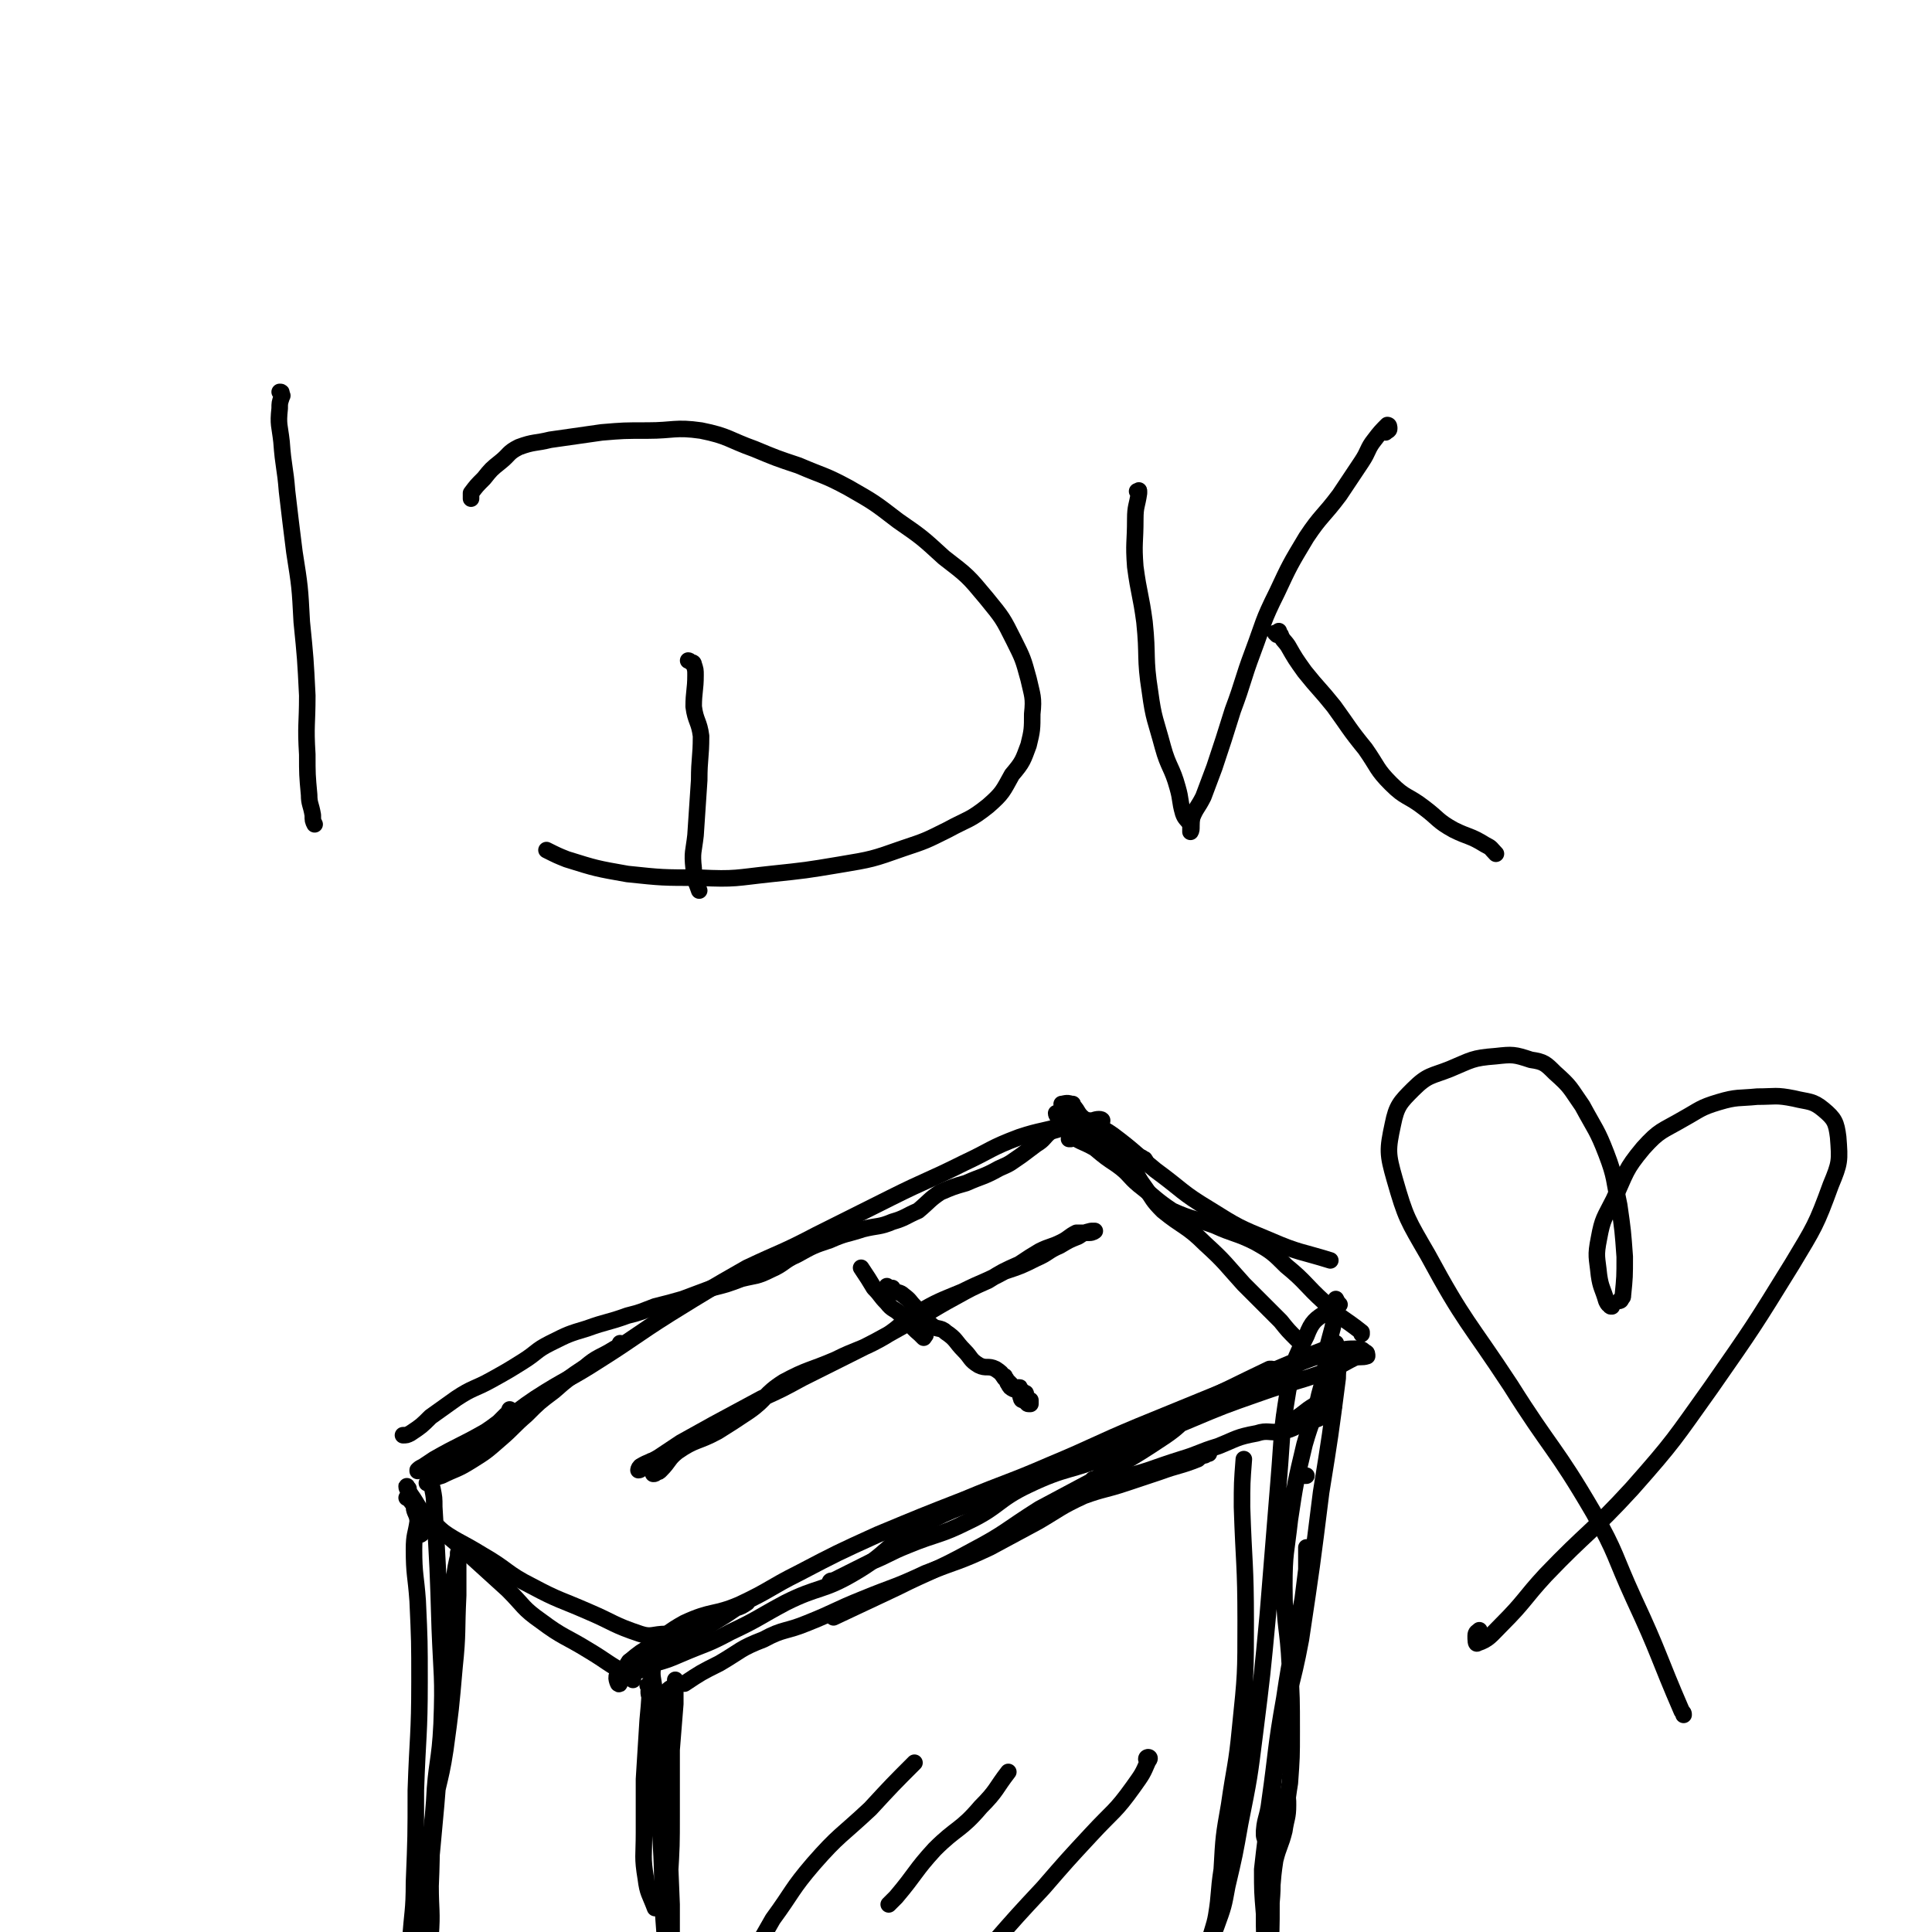 <svg viewBox='0 0 1050 1050' version='1.1' xmlns='http://www.w3.org/2000/svg' xmlns:xlink='http://www.w3.org/1999/xlink'><g fill='none' stroke='#000000' stroke-width='9' stroke-linecap='round' stroke-linejoin='round'><path d='M152,213c0,0 0,0 0,0 1,0 1,0 1,1 0,0 0,0 0,0 0,1 0,1 0,1 1,0 0,0 0,1 -1,3 -1,3 -1,6 -1,9 0,9 1,18 1,14 2,14 3,27 2,17 2,17 4,33 3,19 3,19 4,38 2,20 2,20 3,40 0,16 -1,16 0,32 0,11 0,11 1,22 0,5 1,5 2,11 0,3 0,3 1,5 '/><path d='M256,271c0,0 0,0 0,0 0,-1 0,-1 0,-1 0,-1 0,-1 0,-2 3,-4 3,-4 7,-8 4,-5 4,-5 9,-9 5,-4 4,-5 10,-8 8,-3 9,-2 17,-4 14,-2 14,-2 28,-4 12,-1 12,-1 25,-1 14,0 15,-2 29,0 15,3 15,5 29,10 12,5 12,5 24,9 14,6 14,5 27,12 14,8 14,8 27,18 13,9 13,9 25,20 13,10 13,10 23,22 9,11 9,11 15,23 5,10 5,10 8,21 2,9 3,10 2,19 0,8 0,9 -2,17 -3,8 -3,9 -9,16 -5,9 -5,10 -13,17 -10,8 -11,7 -22,13 -12,6 -12,6 -24,10 -17,6 -17,6 -35,9 -18,3 -18,3 -37,5 -19,2 -19,3 -39,2 -20,0 -20,0 -39,-2 -17,-3 -17,-3 -33,-8 -5,-2 -5,-2 -11,-5 '/><path d='M374,359c0,0 0,0 0,0 0,0 0,0 0,0 1,0 1,1 2,1 0,0 1,0 1,1 1,3 1,3 1,6 0,8 -1,9 -1,17 1,8 3,8 4,16 0,12 -1,12 -1,24 -1,15 -1,15 -2,30 -1,9 -2,9 -1,18 0,6 1,6 3,12 '/><path d='M618,267c0,0 0,0 0,0 1,0 1,-1 1,0 0,0 0,0 0,1 -1,7 -2,7 -2,14 0,13 -1,13 0,26 2,15 3,15 5,30 2,19 0,19 3,38 2,15 3,15 7,30 3,11 5,11 8,22 2,7 1,7 3,14 1,3 2,3 4,6 0,2 0,5 0,4 1,-1 0,-4 1,-8 2,-5 3,-5 6,-11 3,-8 3,-8 6,-16 5,-15 5,-15 10,-31 6,-16 5,-16 11,-32 6,-16 5,-16 13,-32 7,-15 7,-15 16,-30 8,-12 9,-11 18,-23 6,-9 6,-9 12,-18 4,-6 3,-7 7,-12 3,-4 4,-5 7,-8 1,0 1,1 1,2 0,1 -1,1 -2,2 '/><path d='M693,344c0,0 0,0 0,0 0,0 1,1 1,1 0,0 0,-1 0,-1 0,0 1,-1 1,-1 0,1 0,1 1,2 1,3 2,3 4,6 4,7 4,7 9,14 8,10 8,9 16,19 8,11 8,12 17,23 7,10 6,11 14,19 8,8 9,6 18,13 8,6 7,7 16,12 8,4 9,3 17,8 4,2 3,2 6,5 '/><path d='M277,766c0,0 0,0 0,0 -1,2 0,2 -2,3 -2,2 -2,2 -4,4 -4,3 -4,3 -7,5 -14,8 -14,7 -28,15 -3,2 -3,2 -6,4 -2,1 -2,1 -3,2 0,0 0,1 0,0 5,-2 6,-2 11,-5 12,-6 13,-5 24,-13 15,-9 14,-11 29,-21 17,-11 18,-10 35,-21 19,-12 19,-13 38,-25 21,-13 21,-13 42,-25 19,-9 19,-8 38,-18 20,-10 20,-10 40,-20 20,-10 20,-9 40,-19 15,-7 14,-8 30,-14 12,-4 13,-3 26,-7 7,-1 7,-2 14,-2 2,-1 5,-1 5,0 0,1 -2,2 -4,3 -6,3 -7,3 -13,7 -1,0 -1,0 -1,0 '/><path d='M406,871c0,0 0,0 0,0 -3,2 -3,2 -6,3 -3,2 -3,2 -6,4 -13,8 -13,8 -26,16 -10,7 -10,7 -21,13 -5,2 -8,0 -11,3 -2,1 0,5 0,5 1,1 1,-1 1,-3 3,-4 2,-5 5,-9 6,-5 6,-5 13,-9 8,-6 8,-7 17,-12 15,-7 16,-4 30,-10 17,-8 16,-9 32,-17 21,-11 21,-11 43,-21 24,-10 24,-10 47,-19 24,-10 24,-9 47,-19 24,-10 24,-11 48,-21 22,-9 22,-9 44,-18 19,-8 19,-8 38,-16 12,-5 12,-5 25,-10 '/><path d='M583,600c0,0 0,0 0,0 -1,0 -1,0 -1,0 -1,0 -1,0 -2,0 -1,0 -3,0 -3,0 1,0 3,-1 5,0 4,3 3,5 7,8 8,5 9,4 16,9 12,9 12,10 23,19 15,11 14,12 29,21 16,10 16,10 33,17 16,7 17,6 33,11 '/><path d='M221,814c0,0 0,0 0,0 0,0 1,0 1,0 0,0 0,1 1,1 0,1 0,1 1,1 6,7 5,8 12,13 12,9 13,8 26,16 14,8 13,10 27,17 15,8 15,7 31,14 14,6 13,7 28,12 6,2 7,0 14,0 '/><path d='M354,903c0,0 0,0 0,0 1,-1 1,-1 1,-1 1,-1 1,-1 1,-1 1,-2 1,-1 2,-3 0,-3 1,-5 0,-5 0,-1 -1,1 -2,3 -1,8 -1,8 -2,17 -1,11 -1,11 -2,22 -1,16 -1,16 -2,32 0,15 0,15 0,29 0,13 -1,13 1,25 1,8 2,8 5,16 0,0 0,0 0,0 '/><path d='M709,802c0,0 0,0 0,0 0,0 0,0 1,0 '/><path d='M726,730c0,0 0,0 0,0 1,3 1,3 1,7 1,6 0,6 0,12 -4,31 -4,31 -9,62 -5,40 -5,40 -11,80 -5,27 -7,26 -11,53 -3,19 -4,19 -5,38 0,8 1,8 1,16 '/><path d='M228,834c0,0 0,0 0,0 1,0 1,0 1,-1 0,-1 0,-1 0,-2 0,-1 1,-1 0,-2 0,-4 0,-4 -2,-8 0,-1 -1,-2 -2,-2 0,3 2,4 2,8 -1,7 -2,7 -2,15 0,14 1,14 2,28 1,22 1,22 1,44 0,29 -1,29 -2,59 0,25 0,25 -1,50 0,16 -1,16 -2,32 0,0 0,0 0,0 '/><path d='M726,706c0,0 0,0 0,0 1,2 1,2 2,3 0,0 0,0 0,0 '/><path d='M355,801c0,0 0,0 0,0 1,0 1,0 2,-1 1,0 1,0 2,-1 5,-5 4,-6 9,-10 10,-7 11,-5 22,-11 8,-5 8,-5 17,-11 10,-7 8,-9 19,-16 13,-7 14,-6 28,-12 12,-6 13,-5 24,-11 11,-6 10,-8 20,-14 12,-7 13,-7 25,-12 12,-6 12,-5 23,-11 9,-3 9,-3 17,-7 7,-3 6,-4 13,-7 5,-3 5,-3 10,-5 3,-2 3,-2 7,-3 1,0 2,0 2,0 0,0 -1,1 -3,1 -1,0 -1,0 -2,0 -2,0 -2,0 -5,0 -4,2 -4,3 -8,5 -6,3 -6,2 -12,5 -5,3 -5,3 -11,7 -9,4 -9,4 -17,9 -9,4 -9,4 -18,9 -13,7 -13,8 -27,15 -16,9 -16,9 -32,17 -12,6 -12,6 -24,12 -11,6 -11,6 -22,11 -13,7 -13,7 -26,14 -9,5 -9,5 -18,10 -6,4 -6,4 -12,8 -5,3 -5,2 -10,5 -1,1 -1,2 -1,2 1,0 2,-1 3,-2 2,-2 2,-2 4,-3 '/><path d='M482,699c0,0 0,0 0,0 0,1 0,1 1,1 0,0 0,1 0,1 0,0 -1,0 -1,0 0,0 0,0 0,-1 0,0 0,0 1,0 0,0 0,0 1,0 0,0 0,0 1,0 0,1 0,1 0,1 3,2 4,1 6,3 4,3 3,3 6,6 4,5 4,6 9,10 3,3 5,1 8,4 6,4 5,5 10,10 4,4 3,5 8,8 4,2 5,0 9,2 3,2 3,2 5,5 2,2 2,2 4,4 2,2 3,1 4,3 1,1 0,2 1,4 0,1 1,1 2,1 1,1 1,2 2,2 1,-1 1,-2 1,-2 0,0 0,1 0,2 -1,0 -1,0 -1,0 -1,-2 -1,-2 -1,-4 -1,-1 0,-2 -1,-2 -1,-1 -3,0 -3,-1 -1,0 1,-2 0,-2 -1,0 -2,1 -3,1 -2,-1 -2,-1 -3,-3 -1,-1 0,-1 -1,-2 0,-1 -1,-1 -1,-2 '/><path d='M578,607c0,0 0,0 0,0 0,0 0,0 0,0 0,0 0,0 -1,0 -1,-1 -3,-2 -3,-2 0,1 1,2 2,4 2,3 2,4 5,7 6,5 7,4 14,8 6,5 6,5 12,9 7,5 6,6 12,11 9,7 9,8 18,14 11,5 12,4 23,8 11,5 12,4 22,9 9,5 10,6 17,13 11,9 10,10 21,20 9,9 10,8 20,16 0,0 0,0 0,1 '/><path d='M622,630c0,0 0,0 0,0 0,0 1,1 0,1 -1,-1 -1,-2 -2,-2 -7,-4 -7,-4 -13,-6 -3,-2 -3,-2 -6,-2 -4,0 -5,1 -7,0 0,0 1,-1 2,-2 1,0 1,0 1,0 3,2 3,2 5,3 5,3 6,3 10,7 6,7 4,8 10,16 5,7 4,7 10,13 11,9 13,8 23,18 11,10 11,11 21,22 10,10 10,10 20,20 4,5 4,5 9,10 '/><path d='M578,612c0,0 0,0 0,0 0,0 0,0 0,0 0,0 0,1 -1,1 -2,1 -3,1 -6,2 -4,3 -3,4 -8,7 -4,3 -4,3 -8,6 -6,4 -5,4 -12,7 -9,5 -9,4 -18,8 -7,2 -7,2 -14,5 -6,4 -6,5 -12,10 -7,3 -7,4 -14,6 -7,3 -8,2 -16,4 -9,3 -9,2 -18,6 -9,3 -9,3 -18,8 -7,3 -7,5 -14,8 -8,4 -8,3 -16,5 -8,3 -8,3 -16,5 -8,3 -8,3 -16,6 -7,2 -7,2 -15,4 -8,3 -7,3 -15,5 -11,4 -11,3 -22,7 -10,3 -10,3 -20,8 -8,4 -7,5 -15,10 -8,5 -8,5 -17,10 -9,5 -10,4 -19,10 -7,5 -7,5 -14,10 -5,5 -5,5 -11,9 -2,1 -2,1 -4,1 '/><path d='M503,721c0,0 0,0 0,0 0,1 0,1 0,1 0,1 0,1 0,2 0,1 0,1 0,1 0,1 0,1 -1,1 0,0 0,0 0,1 0,0 0,0 0,0 -1,-1 -1,-1 -2,-2 -6,-5 -5,-6 -11,-11 -3,-3 -4,-2 -7,-6 -4,-4 -3,-4 -7,-8 -3,-5 -3,-5 -7,-11 '/><path d='M337,730c0,0 0,0 0,0 -1,2 -1,2 -3,3 -8,5 -9,4 -16,10 -9,6 -9,6 -17,13 -8,6 -8,6 -15,13 -7,6 -7,7 -14,13 -8,7 -8,7 -16,12 -8,5 -8,4 -16,8 -4,1 -4,2 -8,4 0,0 0,0 0,0 '/><path d='M222,809c0,0 0,0 0,0 -1,-1 -1,-2 -1,-1 0,1 1,2 2,4 5,7 4,8 10,13 10,10 11,10 21,19 11,10 11,10 22,20 9,9 8,10 18,17 12,9 13,8 26,16 10,6 10,7 21,13 1,2 1,1 3,3 '/><path d='M342,903c0,0 0,0 0,0 0,2 0,2 0,3 0,0 0,0 0,1 0,0 0,1 1,1 2,0 2,0 4,0 5,-1 5,-2 9,-4 7,-2 7,-2 14,-5 14,-6 14,-5 27,-12 15,-7 15,-8 30,-16 18,-9 20,-6 37,-16 19,-11 17,-15 35,-25 22,-12 23,-10 46,-20 26,-11 25,-11 51,-23 26,-12 27,-11 52,-23 22,-10 21,-10 42,-20 1,0 1,0 1,0 '/><path d='M452,860c0,0 0,0 0,0 0,0 -1,0 -1,0 0,-1 1,-1 2,-1 10,-5 10,-5 20,-10 10,-4 10,-5 20,-9 17,-7 17,-5 33,-13 17,-8 16,-12 33,-20 21,-10 22,-7 44,-16 22,-9 21,-10 43,-19 19,-8 19,-8 39,-15 17,-6 17,-5 34,-11 9,-3 9,-4 17,-8 3,-1 4,0 7,-1 0,-1 0,-2 -1,-2 -1,-1 -2,-2 -4,-2 -6,0 -7,0 -13,2 -9,2 -9,2 -17,5 -9,4 -9,4 -18,8 -16,7 -17,5 -32,13 -15,9 -13,12 -27,21 -18,12 -18,11 -36,22 -15,8 -15,8 -30,16 -19,12 -18,13 -37,23 -20,11 -21,10 -41,20 -17,8 -17,8 -34,16 0,0 0,0 0,0 '/><path d='M710,841c0,0 0,0 0,0 0,6 0,6 0,12 -1,8 -1,8 -2,16 -5,27 -6,27 -10,54 -5,28 -4,28 -8,56 -1,9 -3,10 -3,18 0,2 1,4 3,3 3,-1 4,-3 6,-8 4,-11 3,-11 5,-23 1,-14 1,-14 1,-28 0,-18 0,-18 -1,-36 -1,-21 -3,-21 -3,-43 0,-18 1,-18 3,-36 3,-20 3,-20 8,-41 4,-14 5,-13 8,-27 4,-14 3,-14 5,-28 2,-8 3,-9 3,-16 0,-1 -2,-2 -4,-1 -6,4 -8,5 -11,13 -7,14 -7,14 -10,30 -4,24 -3,24 -5,48 -3,37 -3,37 -6,74 -3,32 -3,32 -7,64 -3,24 -3,24 -8,49 -3,17 -3,17 -7,34 -2,11 -2,11 -6,22 -1,3 -3,7 -3,6 0,-2 2,-6 3,-12 2,-12 1,-12 3,-25 1,-18 1,-18 4,-35 3,-21 4,-21 6,-42 3,-29 3,-29 3,-58 0,-31 -1,-31 -2,-62 0,-13 0,-13 1,-26 '/><path d='M352,916c0,0 0,0 0,0 0,0 1,-1 1,-1 0,3 -1,4 0,7 0,11 0,11 2,21 2,17 3,17 5,33 3,20 3,20 4,39 1,19 0,19 1,38 0,10 2,10 2,20 -1,4 -2,6 -4,7 0,1 -1,-1 -1,-3 -1,-8 0,-8 0,-16 -1,-13 -1,-13 -2,-27 0,-18 0,-18 -1,-36 -1,-20 -1,-20 -2,-40 -1,-16 0,-16 -1,-32 0,-10 -1,-10 -2,-20 0,-5 0,-6 0,-9 0,0 0,1 0,1 0,9 0,10 1,19 1,15 3,14 5,29 2,20 1,20 3,40 1,25 1,25 2,49 0,19 0,19 0,38 0,14 1,14 1,28 0,6 -1,11 -1,12 0,1 0,-5 0,-9 0,-13 0,-13 -1,-25 0,-17 0,-17 -1,-33 -1,-21 -2,-21 -2,-42 -1,-19 0,-19 1,-38 0,-13 1,-13 2,-25 0,-10 -1,-10 -1,-20 0,-2 0,-3 1,-3 0,-1 1,0 1,1 0,7 0,7 0,15 0,11 0,11 0,22 0,15 0,15 0,30 0,17 0,17 -1,34 0,15 0,15 0,31 -1,7 0,7 -1,13 0,1 -1,2 -1,1 0,-7 0,-8 0,-16 0,-17 0,-17 1,-34 0,-16 0,-16 0,-33 1,-15 1,-15 2,-31 1,-12 1,-12 2,-25 0,-4 0,-4 0,-8 0,-3 0,-6 0,-5 0,1 0,4 -1,9 0,8 0,8 -1,16 0,5 0,5 0,11 '/><path d='M234,804c0,0 0,0 0,0 0,2 0,2 1,5 1,5 1,5 1,10 2,33 2,33 3,66 1,26 2,26 1,52 -1,21 -3,21 -4,42 -2,23 -1,23 -2,46 0,13 1,14 0,27 -1,5 -1,7 -4,11 0,1 -2,0 -2,-1 -1,-6 -1,-7 0,-13 1,-13 4,-13 5,-25 2,-17 0,-17 2,-34 2,-20 4,-19 7,-39 3,-22 3,-22 5,-45 2,-19 1,-19 2,-39 0,-11 0,-11 0,-23 1,-1 1,-3 1,-2 -1,4 -2,7 -3,14 -1,18 -1,18 -2,36 -2,21 -3,21 -4,42 -3,24 -2,24 -4,47 -2,22 -2,22 -4,43 0,8 0,8 -1,17 '/><path d='M698,770c0,0 0,0 0,0 1,0 1,0 2,1 1,0 1,0 2,0 1,0 1,0 2,0 5,-3 5,-4 10,-7 3,-2 4,-4 7,-4 2,0 3,2 4,4 0,1 -2,1 -3,2 -1,1 0,1 -2,2 -3,3 -3,3 -7,4 -4,2 -4,2 -8,3 -4,2 -4,2 -9,3 -6,1 -7,-1 -13,1 -11,2 -11,3 -21,7 -10,3 -10,4 -20,7 -16,5 -16,6 -32,10 -8,1 -8,0 -16,1 '/><path d='M657,790c0,0 0,0 0,0 -1,0 -1,0 -1,0 -1,1 -1,1 -2,1 -2,1 -2,1 -3,2 -10,4 -10,3 -21,7 -9,3 -9,3 -18,6 -12,4 -12,3 -23,7 -13,6 -13,7 -25,14 -13,7 -13,7 -26,14 -17,8 -17,7 -35,14 -17,8 -17,7 -34,14 -15,6 -15,7 -30,13 -12,5 -13,3 -24,9 -13,5 -12,6 -24,13 -10,5 -10,5 -19,11 0,0 0,0 0,0 '/><path d='M497,958c0,0 0,0 0,0 -12,12 -12,12 -24,25 -16,15 -17,14 -31,30 -12,14 -11,15 -22,30 -4,7 -4,7 -8,14 '/><path d='M548,963c0,0 0,0 0,0 -7,9 -6,10 -15,19 -11,13 -13,11 -25,23 -11,12 -10,13 -21,26 -2,2 -2,2 -4,4 '/><path d='M623,956c0,0 0,0 0,0 0,-1 1,-1 1,-1 1,0 1,1 0,2 -3,7 -3,7 -8,14 -10,14 -11,13 -23,26 -13,14 -13,14 -26,29 -14,15 -14,15 -28,31 0,0 0,0 -1,0 '/><path d='M876,710c0,0 0,0 0,0 -1,0 -1,0 -1,-1 -1,0 -1,0 -2,-2 -2,-7 -3,-7 -4,-14 -1,-10 -2,-10 0,-20 2,-11 3,-11 8,-21 7,-15 6,-16 16,-28 9,-10 10,-9 22,-16 9,-5 9,-6 19,-9 10,-3 11,-2 21,-3 10,0 10,-1 20,1 8,2 10,1 16,6 6,5 7,7 8,15 1,13 1,14 -4,26 -8,22 -9,23 -21,43 -21,34 -21,34 -44,67 -20,28 -20,29 -43,55 -22,24 -24,23 -47,47 -12,13 -11,14 -24,27 -6,6 -7,8 -13,10 -1,1 -1,-2 -1,-4 0,-2 1,-2 2,-3 '/><path d='M880,707c0,0 0,0 0,0 0,0 1,0 1,-1 1,-1 1,-1 1,-2 1,-10 1,-10 1,-21 -1,-14 -1,-14 -3,-28 -3,-14 -2,-15 -7,-28 -5,-13 -6,-13 -13,-26 -7,-10 -6,-10 -15,-18 -5,-5 -6,-6 -13,-7 -9,-3 -10,-3 -19,-2 -13,1 -13,2 -25,7 -10,4 -12,3 -20,11 -7,7 -9,9 -11,19 -3,14 -3,16 1,30 6,21 7,22 18,41 20,37 22,36 45,71 22,35 24,33 45,69 13,23 11,23 22,47 14,30 13,31 26,61 1,1 1,1 1,2 '/><path d='M687,996c0,0 0,0 0,0 0,1 1,1 1,3 -1,8 -1,8 -2,17 0,12 0,12 1,24 0,11 0,11 1,22 0,9 1,9 0,18 -1,11 -2,11 -5,21 -2,6 -2,6 -5,12 0,1 -2,1 -2,2 0,1 1,1 2,1 1,-1 1,-2 2,-4 3,-5 3,-5 5,-10 2,-8 3,-8 4,-17 2,-10 1,-10 1,-20 1,-16 1,-16 1,-31 1,-11 0,-11 1,-22 1,-9 2,-9 3,-18 1,-7 0,-7 1,-14 1,-2 2,-4 3,-4 1,0 1,2 1,5 0,7 -1,7 -2,14 -2,8 -3,8 -5,16 -2,13 -1,13 -3,27 -1,13 -1,13 -3,27 -1,12 -1,12 -2,25 -1,12 -2,12 -3,24 -1,6 0,6 0,12 '/></g>
</svg>